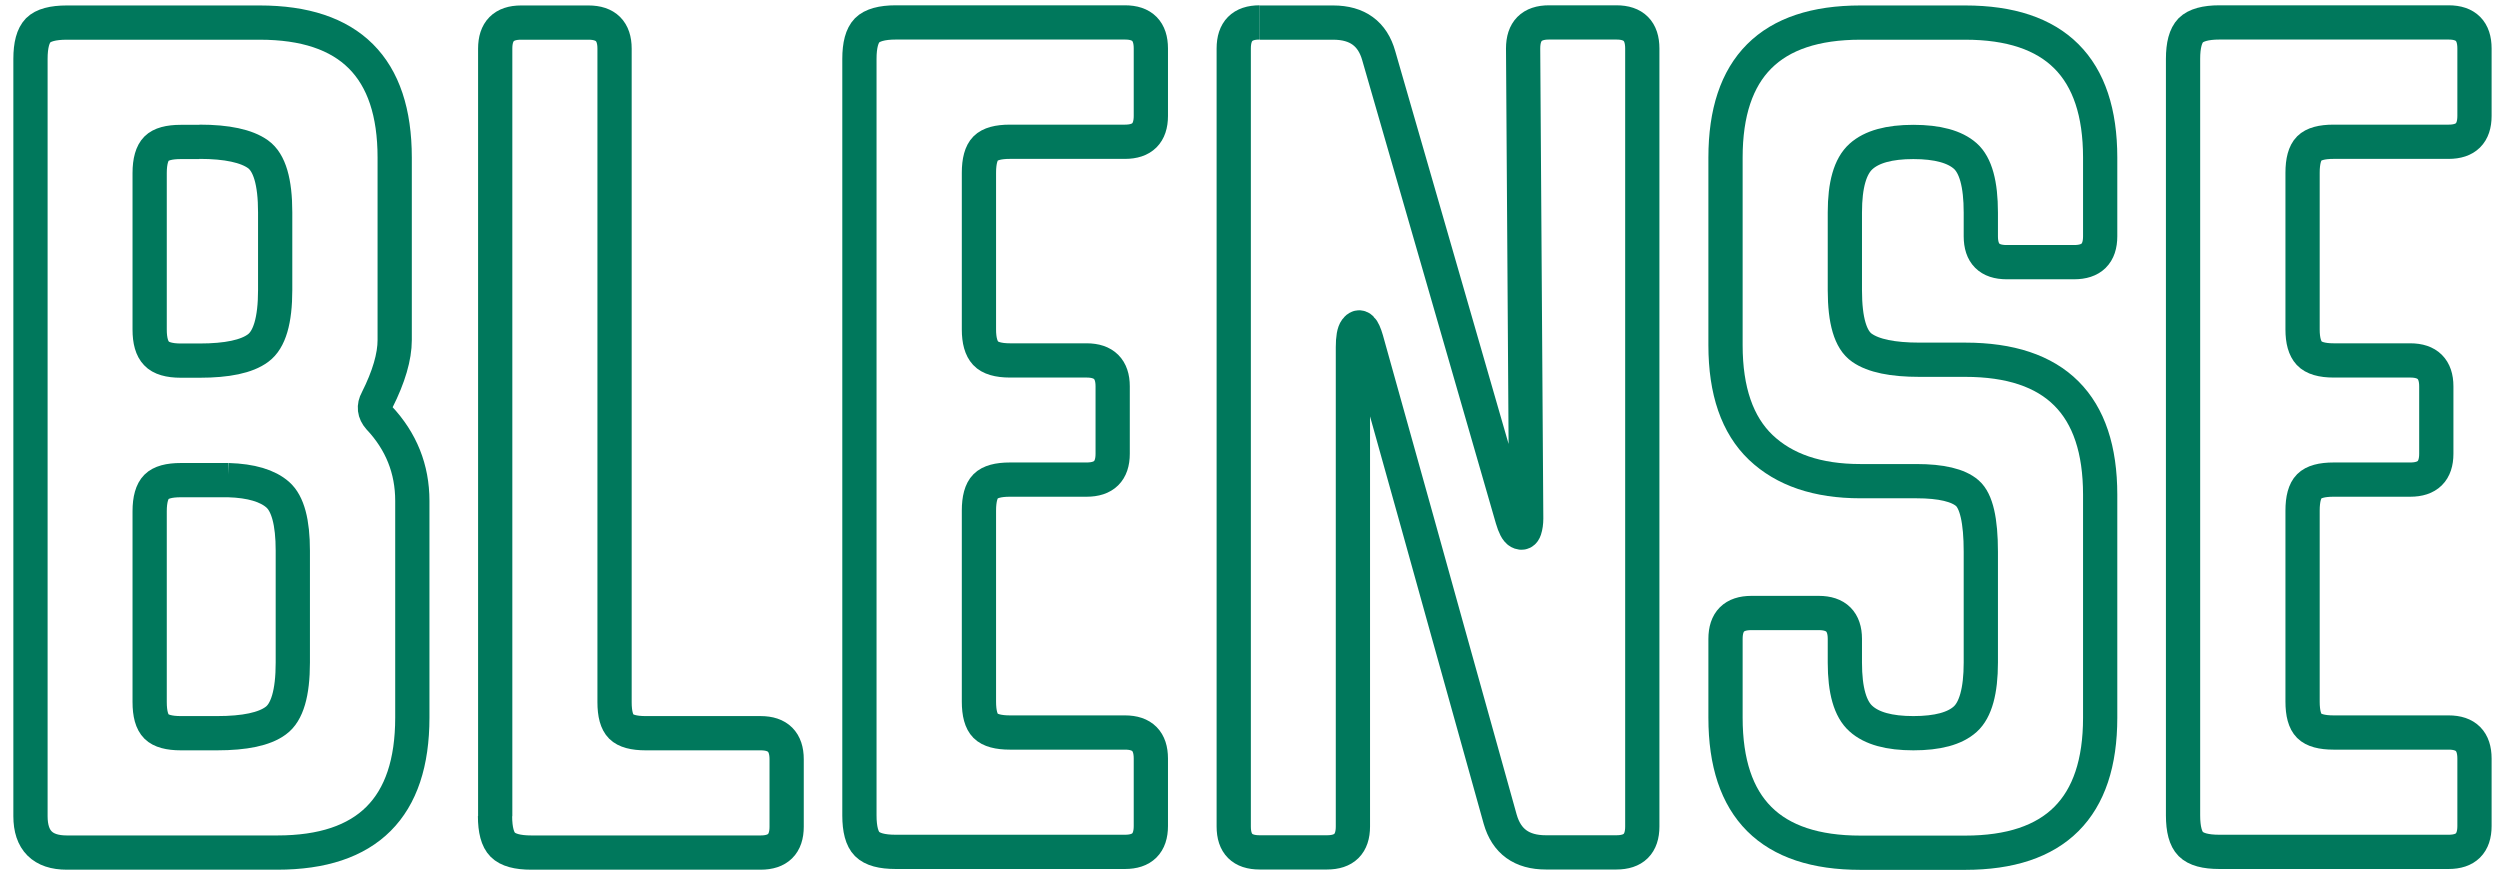 <svg xmlns="http://www.w3.org/2000/svg" width="146" height="51" viewBox="0 0 146 51" fill="none"><path d="M11.65 8.29H10.56C9.87 8.29 9.4 8.42 9.14 8.68C8.88 8.94 8.74 9.42 8.74 10.1V19.25C8.74 19.899 8.87 20.36 9.14 20.64C9.4 20.92 9.88 21.06 10.56 21.06H11.65C13.27 21.06 14.41 20.82 15.07 20.33C15.74 19.84 16.07 18.709 16.07 16.939V12.399C16.07 10.619 15.74 9.489 15.07 9.009C14.4 8.529 13.26 8.279 11.65 8.279M13.35 28.04H10.56C9.87 28.04 9.4 28.17 9.14 28.43C8.88 28.69 8.74 29.17 8.74 29.85V40.999C8.74 41.69 8.87 42.16 9.14 42.43C9.4 42.69 9.88 42.819 10.56 42.819H12.68C14.29 42.819 15.44 42.579 16.1 42.089C16.77 41.609 17.1 40.47 17.1 38.7V32.16C17.1 30.5 16.81 29.41 16.22 28.89C15.63 28.37 14.67 28.08 13.34 28.04M1.78 47.669V3.439C1.78 2.629 1.93 2.08 2.23 1.77C2.53 1.47 3.09 1.319 3.9 1.319H15.17C20.42 1.319 23.05 3.95 23.05 9.2V19.859C23.05 20.829 22.71 22 22.02 23.37C21.82 23.73 21.86 24.079 22.14 24.399C23.43 25.769 24.08 27.39 24.08 29.25V41.91C24.08 47.16 21.45 49.79 16.2 49.79H3.9C2.49 49.79 1.78 49.079 1.78 47.669Z" stroke="#00785C" stroke-width="2" stroke-miterlimit="10"></path><path d="M28.92 47.669V2.839C28.92 1.829 29.42 1.319 30.43 1.319H34.37C35.38 1.319 35.89 1.829 35.89 2.839V41.009C35.89 41.699 36.02 42.17 36.28 42.43C36.54 42.69 37.02 42.819 37.7 42.819H44.42C45.43 42.819 45.94 43.329 45.94 44.339V48.279C45.94 49.289 45.43 49.79 44.42 49.79H31.03C30.22 49.79 29.67 49.64 29.36 49.33C29.06 49.03 28.91 48.47 28.91 47.66" stroke="#00785C" stroke-width="2" stroke-miterlimit="10"></path><path d="M50.19 47.669V3.439C50.19 2.629 50.34 2.08 50.639 1.77C50.94 1.47 51.5 1.31 52.31 1.31H65.7C66.71 1.31 67.21 1.82 67.21 2.83V6.77C67.21 7.78 66.7 8.279 65.7 8.279H58.98C58.289 8.279 57.82 8.409 57.56 8.669C57.3 8.929 57.17 9.409 57.17 10.089V19.24C57.17 19.89 57.3 20.349 57.56 20.629C57.82 20.909 58.3 21.049 58.98 21.049H63.459C64.469 21.049 64.98 21.56 64.98 22.56V26.5C64.98 27.509 64.469 28.009 63.459 28.009H58.98C58.289 28.009 57.82 28.139 57.56 28.399C57.3 28.659 57.17 29.139 57.17 29.819V40.97C57.17 41.66 57.3 42.13 57.56 42.39C57.82 42.65 58.3 42.779 58.98 42.779H65.7C66.71 42.779 67.21 43.289 67.21 44.299V48.24C67.21 49.25 66.7 49.749 65.7 49.749H52.31C51.5 49.749 50.95 49.6 50.639 49.29C50.34 48.99 50.19 48.43 50.19 47.62" stroke="#00785C" stroke-width="2" stroke-miterlimit="10"></path><path d="M73.57 1.319H77.86C79.27 1.319 80.16 1.969 80.52 3.259L88.32 30.29C88.45 30.73 88.58 30.989 88.73 31.069C88.88 31.149 88.98 31.099 89.04 30.919C89.1 30.739 89.13 30.519 89.13 30.279L88.95 2.83C88.95 1.82 89.45 1.31 90.46 1.31H94.4C95.41 1.31 95.91 1.82 95.91 2.83V48.27C95.91 49.279 95.4 49.779 94.4 49.779H90.28C88.87 49.779 87.98 49.139 87.61 47.839C87.61 47.839 87.1 46.02 86.09 42.39C85.08 38.76 83.97 34.809 82.79 30.549C81.6 26.289 80.61 22.73 79.8 19.85C79.6 19.16 79.4 18.959 79.19 19.25C79.07 19.41 79.01 19.749 79.01 20.279V48.27C79.01 49.279 78.5 49.779 77.5 49.779H73.56C72.55 49.779 72.05 49.279 72.05 48.27V2.83C72.05 1.82 72.55 1.31 73.56 1.31" stroke="#00785C" stroke-width="2" stroke-miterlimit="10"></path><path d="M115.68 32.22C115.68 30.4 115.42 29.259 114.89 28.799C114.36 28.339 113.37 28.1 111.92 28.1H108.65C106.14 28.1 104.209 27.439 102.829 26.129C101.459 24.819 100.77 22.83 100.77 20.16V9.2C100.77 3.95 103.39 1.319 108.65 1.319H114.77C120.02 1.319 122.65 3.95 122.65 9.2V13.799C122.65 14.809 122.14 15.31 121.13 15.31H117.189C116.179 15.31 115.68 14.809 115.68 13.799V12.41C115.68 10.75 115.38 9.649 114.77 9.109C114.16 8.569 113.15 8.29 111.74 8.29C110.33 8.29 109.31 8.57 108.68 9.14C108.05 9.71 107.74 10.79 107.74 12.41V16.95C107.74 18.73 108.07 19.85 108.74 20.31C109.41 20.78 110.529 21.009 112.099 21.009H114.77C120.02 21.009 122.65 23.64 122.65 28.89V41.919C122.65 47.169 120.02 49.799 114.77 49.799H108.65C103.4 49.799 100.77 47.179 100.77 41.919V37.31C100.77 36.3 101.27 35.799 102.28 35.799H106.219C107.229 35.799 107.74 36.31 107.74 37.31V38.7C107.74 40.32 108.05 41.41 108.68 41.97C109.31 42.54 110.33 42.819 111.74 42.819C113.15 42.819 114.16 42.55 114.77 41.999C115.37 41.459 115.68 40.35 115.68 38.7V32.22Z" stroke="#00785C" stroke-width="2" stroke-miterlimit="10"></path><path d="M127.49 47.669V3.439C127.49 2.629 127.64 2.08 127.94 1.77C128.24 1.47 128.8 1.31 129.61 1.31H143C144.01 1.31 144.51 1.82 144.51 2.83V6.77C144.51 7.78 144 8.279 143 8.279H136.28C135.59 8.279 135.12 8.409 134.86 8.669C134.6 8.929 134.47 9.409 134.47 10.089V19.24C134.47 19.89 134.6 20.349 134.86 20.629C135.12 20.909 135.6 21.049 136.28 21.049H140.76C141.77 21.049 142.28 21.56 142.28 22.56V26.5C142.28 27.509 141.77 28.009 140.76 28.009H136.28C135.59 28.009 135.12 28.139 134.86 28.399C134.6 28.659 134.47 29.139 134.47 29.819V40.97C134.47 41.66 134.6 42.13 134.86 42.39C135.12 42.65 135.6 42.779 136.28 42.779H143C144.01 42.779 144.51 43.289 144.51 44.299V48.24C144.51 49.25 144 49.749 143 49.749H129.61C128.8 49.749 128.25 49.6 127.94 49.29C127.64 48.99 127.49 48.43 127.49 47.62" stroke="#00785C" stroke-width="2" stroke-miterlimit="10"></path></svg>